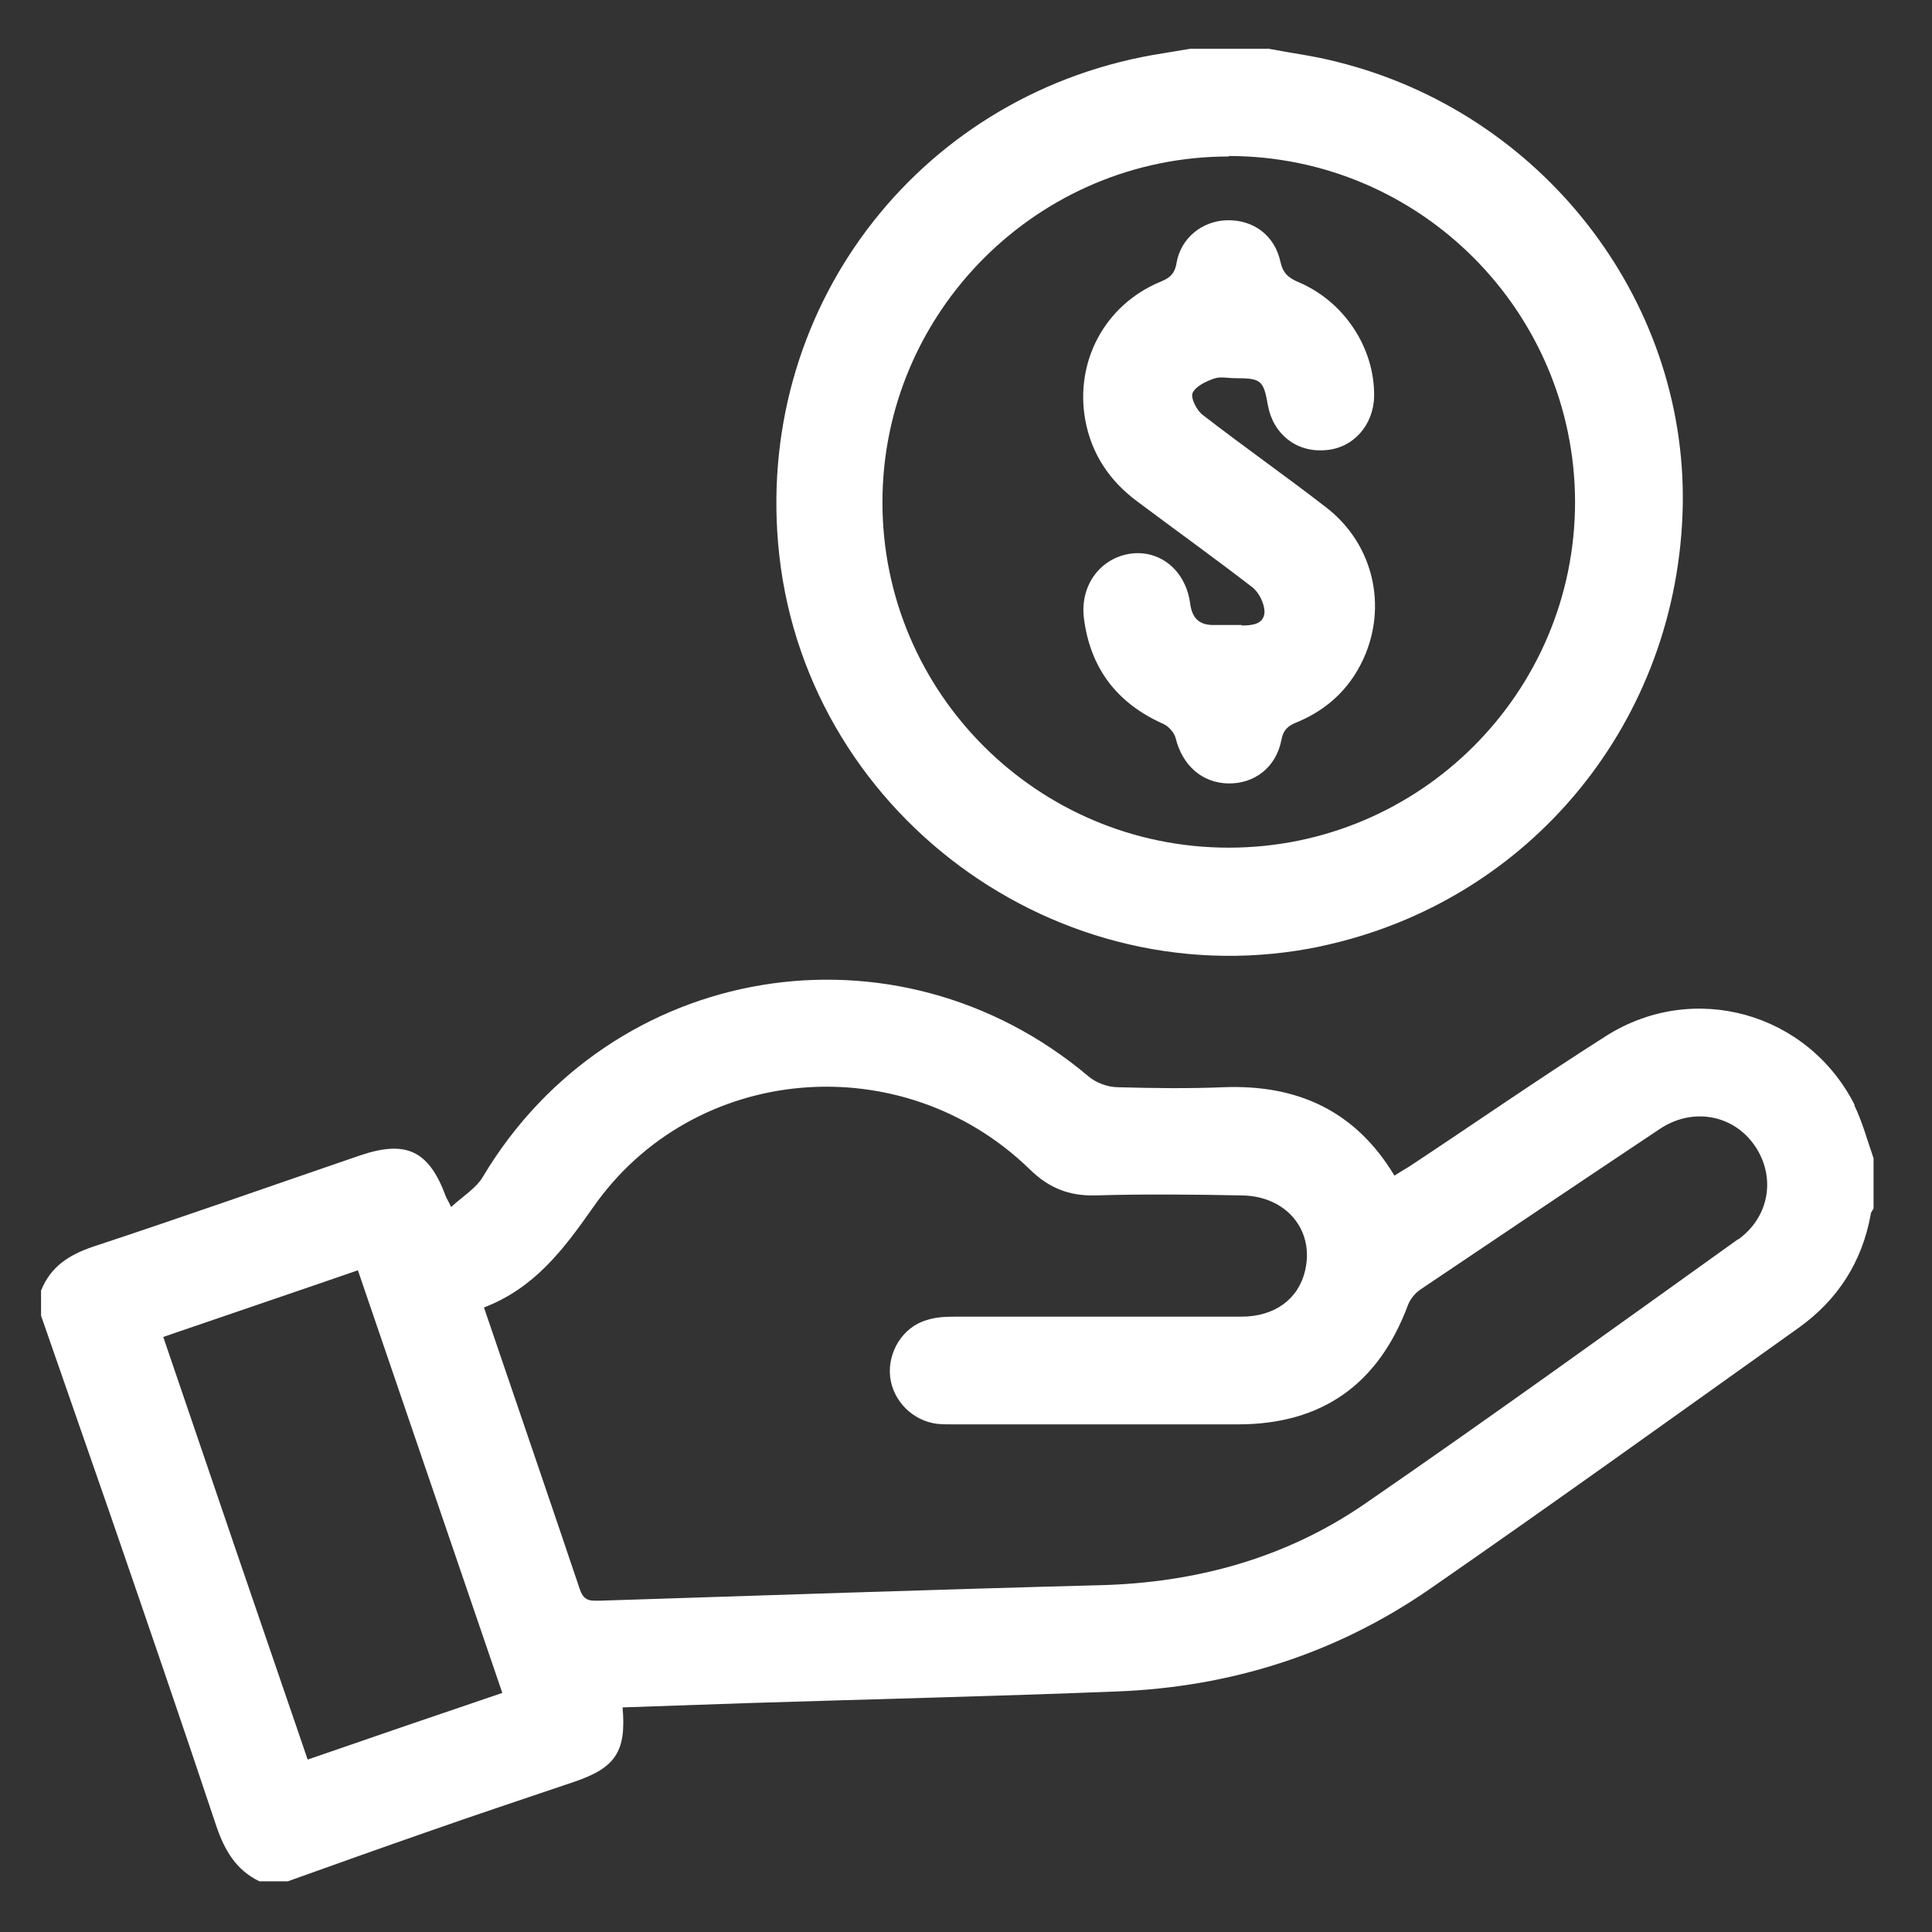 <?xml version="1.0" encoding="UTF-8"?><svg id="Spaceship" xmlns="http://www.w3.org/2000/svg" viewBox="0 0 400 400"><rect x="0" y="0" width="400" height="400" fill="#333333" stroke="none"/><defs><style>.cls-1{fill:#fff;}</style></defs><path class="cls-1" d="M384,228.8c-9.7-19.2-33.4-25.8-51.5-14.3-13.7,8.7-27.1,18-40.7,27-1,.6-2,1.2-3.1,1.9-8.1-13.5-20.2-18.9-35.4-18.3-7.3,.3-14.6,.2-21.8,0-2.1,0-4.6-.9-6.2-2.3-39.8-33.5-98.7-23.7-125.3,20.8-1.4,2.4-4.2,4.1-6.6,6.3-.6-1.3-.9-1.7-1.1-2.2-3.5-9.5-8.2-11.7-17.7-8.5-18.4,6.3-36.8,12.8-55.3,18.9-5,1.7-8.8,4.1-10.8,9.1v5.2c4.8,13.7,9.5,27.4,14.3,41.1,7.4,21.5,14.8,43,22,64.6,1.7,5,4.1,9.1,8.9,11.4h5.9c9.5-3.4,19-6.8,28.5-10.1,10.2-3.6,20.5-7,30.8-10.5,8.5-2.9,10.8-6.2,10-15.4,8.7-.3,17.4-.6,26.1-.9,25.4-.8,50.8-1.4,76.2-2.4,23.6-.9,45.4-7.8,64.8-21.2,25.7-17.8,51-36,76.4-54.1,8.1-5.8,13.1-13.6,14.9-23.4,0-.5,.4-.9,.6-1.3v-10.4c-1.3-3.7-2.3-7.5-4-11ZM63.7,364.3c-10-29.1-19.9-58.1-29.9-87.5,13.4-4.6,26.7-9.1,40.3-13.8,10,29.3,19.9,58.2,29.9,87.5-13.6,4.6-26.7,9.1-40.3,13.8Zm296.1-107.7c-25.7,18.4-51.3,36.9-77.3,54.8-16.3,11.2-34.9,16.3-54.8,16.8-34.4,.9-68.9,2.1-103.3,3.2-1.9,0-3.4,.3-4.3-2.2-6.5-19.3-13.1-38.5-19.9-58.5,10.4-4,16.4-11.9,22.5-20.6,20.9-30.1,64.2-33.6,90.5-8,4,3.9,8.1,5.5,13.5,5.4,10.1-.3,20.3-.2,30.4,0,9.2,.1,15.1,7.2,13.1,15.6-1.4,5.9-6.3,9.5-13.2,9.5-19.8,0-39.5,0-59.3,0-2,0-4,.1-5.8,.7-5,1.4-8.2,6.7-7.6,11.8,.6,5,4.7,9.1,9.8,9.7,1.1,.1,2.2,.1,3.3,.1,19.6,0,39.3,0,58.9,0,17.4,0,29.1-8.3,35.2-24.7,.5-1.3,1.5-2.5,2.7-3.3,16.5-11.1,33-22.2,49.5-33.2,6.8-4.5,15.2-2.9,19.6,3.5,4.4,6.4,3.1,14.7-3.4,19.4Z"/><path class="cls-1" d="M273.5,195.9c43.4-9.2,74.1-46.7,74.9-91.4,.7-42.8-29.3-81.2-71.6-91.7-4.6-1.2-9.4-1.8-14.1-2.7h-16.3c-1.8,.3-3.6,.6-5.4,.9-49.6,7.6-84.2,51.4-79.9,101.5,4.7,55.4,58,94.9,112.5,83.4Zm-19.1-163.6c39.5,0,71.6,32.1,71.7,71.6,0,39.5-32.1,71.6-71.7,71.6-39.6,0-71.7-32.1-71.7-71.5,0-39.4,32.2-71.6,71.7-71.6Z"/><path class="cls-1" d="M257.1,129.4c-1.9,0-3.7,0-5.6,0-3.2,.1-4.7-1.4-5.1-4.5-.9-6.7-6.1-11-12.1-10.3-6.4,.8-10.7,6.5-9.9,13.3,1.3,10.4,6.8,17.7,16.5,22,1.1,.5,2.2,1.8,2.5,2.9,1.4,5.7,5.5,9.3,10.9,9.4,5.4,.1,9.9-3.3,11-9,.4-2.2,1.5-3,3.3-3.7,6.7-2.8,11.5-7.6,14.2-14.3,4.3-10.8,1.1-23-8.3-30.2-8.4-6.5-17.1-12.6-25.5-19.1-1.2-.9-2.5-3.4-2.1-4.5,.6-1.4,2.7-2.4,4.4-3,1.3-.5,2.9-.1,4.4-.1,5.4,0,5.9,.4,6.8,5.6,1.1,6,5.9,9.8,11.9,9.3,5.8-.4,10-5.2,10.1-11.2,.1-10-6.2-19.6-15.7-23.6-2.1-.9-3.2-1.9-3.7-4.2-1.2-5.5-5.6-8.7-11-8.6-5.1,.1-9.6,3.6-10.5,8.8-.4,2.4-1.5,3.2-3.5,4-11.4,4.8-17.6,16.5-15.4,28.6,1.3,7,5,12.5,10.6,16.7,8,6,16.1,11.8,24,17.9,1.4,1.1,2.5,3.4,2.5,5.1-.1,2.6-2.6,2.8-4.8,2.8Z"/></svg>
